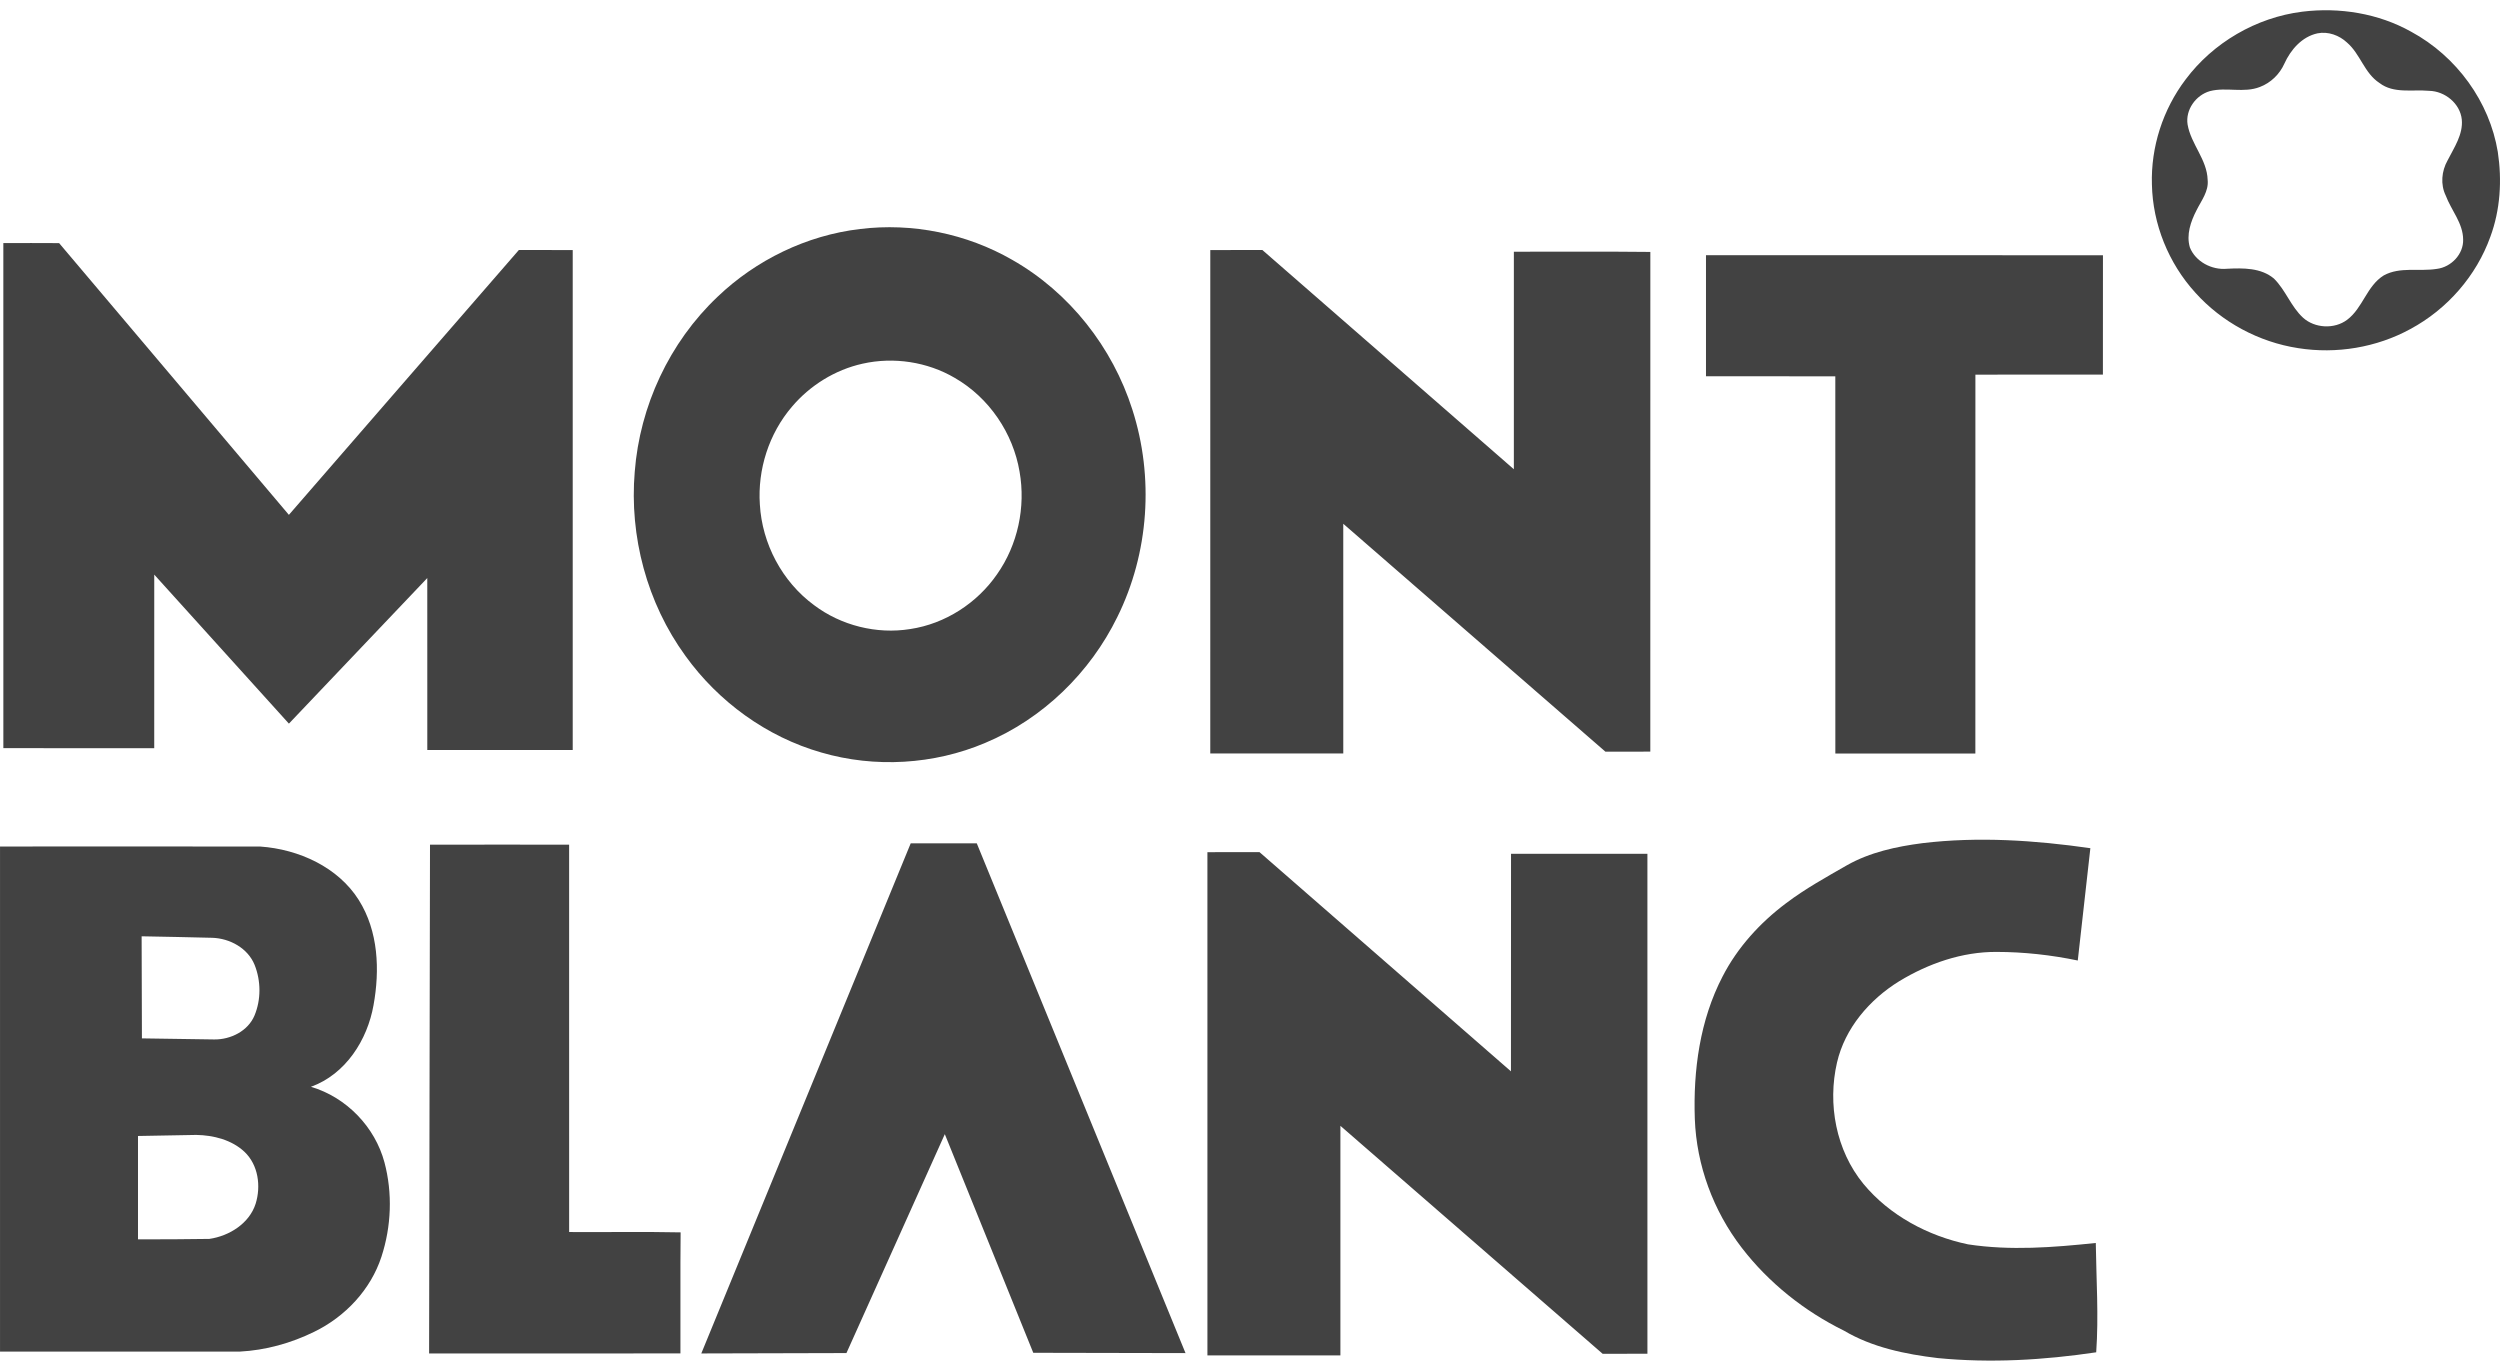 <svg width="137" height="75" viewBox="0 0 137 75" fill="none" xmlns="http://www.w3.org/2000/svg">
<path d="M126.168 0.64C128.21 0.389 130.338 0.733 132.133 1.739C134.624 3.088 136.43 5.578 136.88 8.328C137.115 9.878 137.018 11.494 136.472 12.973C135.707 15.108 134.115 16.943 132.087 18.032C130.236 19.044 128.033 19.411 125.941 19.078C123.777 18.746 121.751 17.649 120.307 16.041C118.831 14.42 117.969 12.278 117.925 10.11C117.862 8.062 118.523 6.004 119.77 4.357C121.274 2.344 123.633 0.956 126.168 0.64ZM126.999 1.827C126.139 2.013 125.526 2.733 125.183 3.488C124.927 4.062 124.442 4.539 123.843 4.765C122.967 5.112 122.003 4.761 121.108 4.992C120.323 5.214 119.754 6.026 119.88 6.823C120.062 7.896 120.946 8.741 120.979 9.854C121.047 10.479 120.633 10.992 120.37 11.522C120.05 12.142 119.8 12.864 120.005 13.558C120.314 14.337 121.203 14.808 122.042 14.728C122.921 14.685 123.904 14.669 124.613 15.267C125.255 15.9 125.541 16.799 126.209 17.412C126.853 17.993 127.924 18.049 128.621 17.526C129.489 16.877 129.695 15.669 130.633 15.091C131.525 14.603 132.583 14.892 133.544 14.734C134.337 14.633 135.004 13.918 134.98 13.129C134.976 12.228 134.328 11.524 134.025 10.714C133.729 10.105 133.799 9.375 134.126 8.793C134.483 8.088 134.985 7.37 134.906 6.548C134.818 5.681 133.991 4.994 133.113 4.977C132.206 4.894 131.171 5.144 130.397 4.549C129.561 4.005 129.35 2.96 128.614 2.33C128.191 1.934 127.582 1.711 126.999 1.827Z" fill="#424242"/>
<path d="M47.126 12.55C49.996 12.196 52.973 12.803 55.465 14.237C58.618 16.027 60.969 19.046 62.05 22.436C63.248 26.148 62.966 30.305 61.229 33.813C59.744 36.85 57.158 39.387 53.981 40.714C51.175 41.903 47.943 42.093 45.014 41.239C42.006 40.38 39.365 38.445 37.567 35.949C35.452 33.044 34.484 29.392 34.784 25.847C35.063 22.26 36.675 18.769 39.327 16.259C41.429 14.25 44.199 12.896 47.126 12.55ZM47.268 19.93C45.755 20.267 44.384 21.124 43.398 22.289C42.135 23.765 41.511 25.728 41.64 27.645C41.762 29.786 42.852 31.871 44.614 33.165C46.089 34.276 48.037 34.769 49.88 34.472C51.804 34.184 53.55 33.044 54.635 31.474C55.778 29.851 56.213 27.788 55.873 25.852C55.52 23.746 54.211 21.796 52.322 20.709C50.822 19.828 48.972 19.546 47.268 19.93Z" fill="#424242"/>
<path d="M0.183 13.321C1.201 13.318 2.221 13.316 3.24 13.323C7.435 18.287 11.632 23.251 15.831 28.214C20.035 23.378 24.227 18.534 28.434 13.7C29.418 13.703 30.401 13.7 31.385 13.703C31.387 22.835 31.387 31.968 31.385 41.099C28.728 41.102 26.071 41.102 23.416 41.099C23.415 37.959 23.416 34.817 23.415 31.677C20.883 34.333 18.362 36.997 15.832 39.655C13.37 36.935 10.915 34.208 8.453 31.489C8.452 34.66 8.454 37.829 8.452 41.001C5.696 41.002 2.94 41.005 0.184 40.999C0.183 31.773 0.183 22.548 0.183 13.321Z" fill="#424242"/>
<path d="M66.324 13.703C67.275 13.699 68.226 13.703 69.177 13.7C73.775 17.701 78.362 21.714 82.959 25.715C82.962 21.741 82.957 17.768 82.96 13.794C85.453 13.798 87.948 13.777 90.439 13.806C90.433 22.933 90.438 32.062 90.437 41.189C89.616 41.195 88.797 41.191 87.976 41.192C83.185 37.033 78.404 32.863 73.611 28.703C73.611 32.898 73.609 37.094 73.612 41.289C71.182 41.294 68.753 41.292 66.323 41.291C66.324 32.096 66.324 22.899 66.324 13.703Z" fill="#424242"/>
<path d="M93.488 13.986C100.738 13.986 107.99 13.984 115.242 13.987C115.241 16.168 115.244 18.348 115.239 20.529C112.91 20.531 110.58 20.527 108.252 20.53C108.25 27.451 108.252 34.371 108.25 41.292C105.692 41.294 103.135 41.294 100.577 41.293C100.573 34.403 100.579 27.512 100.575 20.622C98.212 20.619 95.85 20.622 93.488 20.62C93.486 18.409 93.486 16.197 93.488 13.986Z" fill="#424242"/>
<path d="M105.35 46.205C108.409 45.838 111.512 46.045 114.552 46.481C114.324 48.533 114.097 50.585 113.862 52.636C112.401 52.332 110.909 52.167 109.415 52.165C107.522 52.152 105.673 52.802 104.078 53.77C102.438 54.782 101.102 56.352 100.668 58.226C100.143 60.501 100.609 63.039 102.117 64.878C103.544 66.603 105.649 67.73 107.85 68.191C110.167 68.545 112.53 68.359 114.849 68.114C114.876 70.111 115.012 72.112 114.872 74.106C112.002 74.534 109.078 74.705 106.185 74.422C104.41 74.21 102.601 73.838 101.055 72.923C98.868 71.847 96.921 70.291 95.449 68.379C93.886 66.35 92.968 63.855 92.876 61.315C92.784 58.653 93.151 55.907 94.399 53.508C95.214 51.923 96.445 50.569 97.88 49.494C98.925 48.704 100.077 48.067 101.213 47.416C102.474 46.702 103.92 46.391 105.35 46.205Z" fill="#424242"/>
<path d="M23.564 46.289C26.105 46.283 28.646 46.285 31.188 46.288C31.189 53.363 31.186 60.438 31.189 67.515C33.225 67.529 35.263 67.491 37.298 67.534C37.275 69.745 37.297 71.955 37.288 74.168C32.697 74.171 28.105 74.168 23.515 74.169C23.52 64.875 23.555 55.582 23.564 46.289Z" fill="#424242"/>
<path d="M49.907 46.215C51.114 46.211 52.32 46.214 53.527 46.214C57.344 55.524 61.153 64.839 64.966 74.15C62.185 74.142 59.404 74.135 56.623 74.133C55.002 70.141 53.395 66.144 51.776 62.152C49.982 66.153 48.18 70.149 46.385 74.148C43.733 74.158 41.082 74.163 38.431 74.169C42.255 64.849 46.083 55.533 49.907 46.215Z" fill="#424242"/>
<path d="M0.001 46.389C4.756 46.387 9.513 46.382 14.268 46.391C16.374 46.539 18.53 47.523 19.662 49.322C20.737 51.031 20.819 53.157 20.469 55.084C20.133 56.981 18.952 58.864 17.039 59.557C19 60.135 20.553 61.77 21.068 63.697C21.519 65.388 21.446 67.211 20.902 68.874C20.316 70.664 18.93 72.151 17.217 72.983C15.951 73.606 14.554 73.994 13.136 74.068C8.757 74.071 4.38 74.071 0.001 74.068C-0 64.842 -0 55.615 0.001 46.389ZM7.761 51.309C7.765 53.174 7.776 55.039 7.777 56.903C9.097 56.922 10.418 56.946 11.738 56.962C12.645 56.973 13.589 56.499 13.945 55.654C14.312 54.778 14.303 53.751 13.951 52.872C13.581 51.962 12.597 51.419 11.623 51.391C10.337 51.356 9.049 51.335 7.761 51.309ZM7.562 62.252C7.56 64.14 7.56 66.028 7.562 67.916C8.865 67.914 10.168 67.916 11.47 67.892C12.57 67.734 13.668 67.038 14.009 65.964C14.308 65.004 14.158 63.843 13.399 63.121C12.702 62.465 11.702 62.21 10.756 62.194C9.692 62.21 8.627 62.228 7.562 62.252Z" fill="#424242"/>
<path d="M66.166 46.699C67.118 46.695 68.07 46.697 69.021 46.697C73.616 50.699 78.206 54.706 82.8 58.71C82.805 54.737 82.799 50.763 82.804 46.788C85.294 46.787 87.786 46.787 90.278 46.789C90.28 55.922 90.279 65.054 90.279 74.186C89.461 74.189 88.642 74.186 87.824 74.187C83.031 70.027 78.248 65.856 73.454 61.696C73.454 65.888 73.454 70.083 73.454 74.276C71.025 74.281 68.596 74.277 66.167 74.277C66.166 65.085 66.166 55.892 66.166 46.699Z" fill="#424242"/>
</svg>
